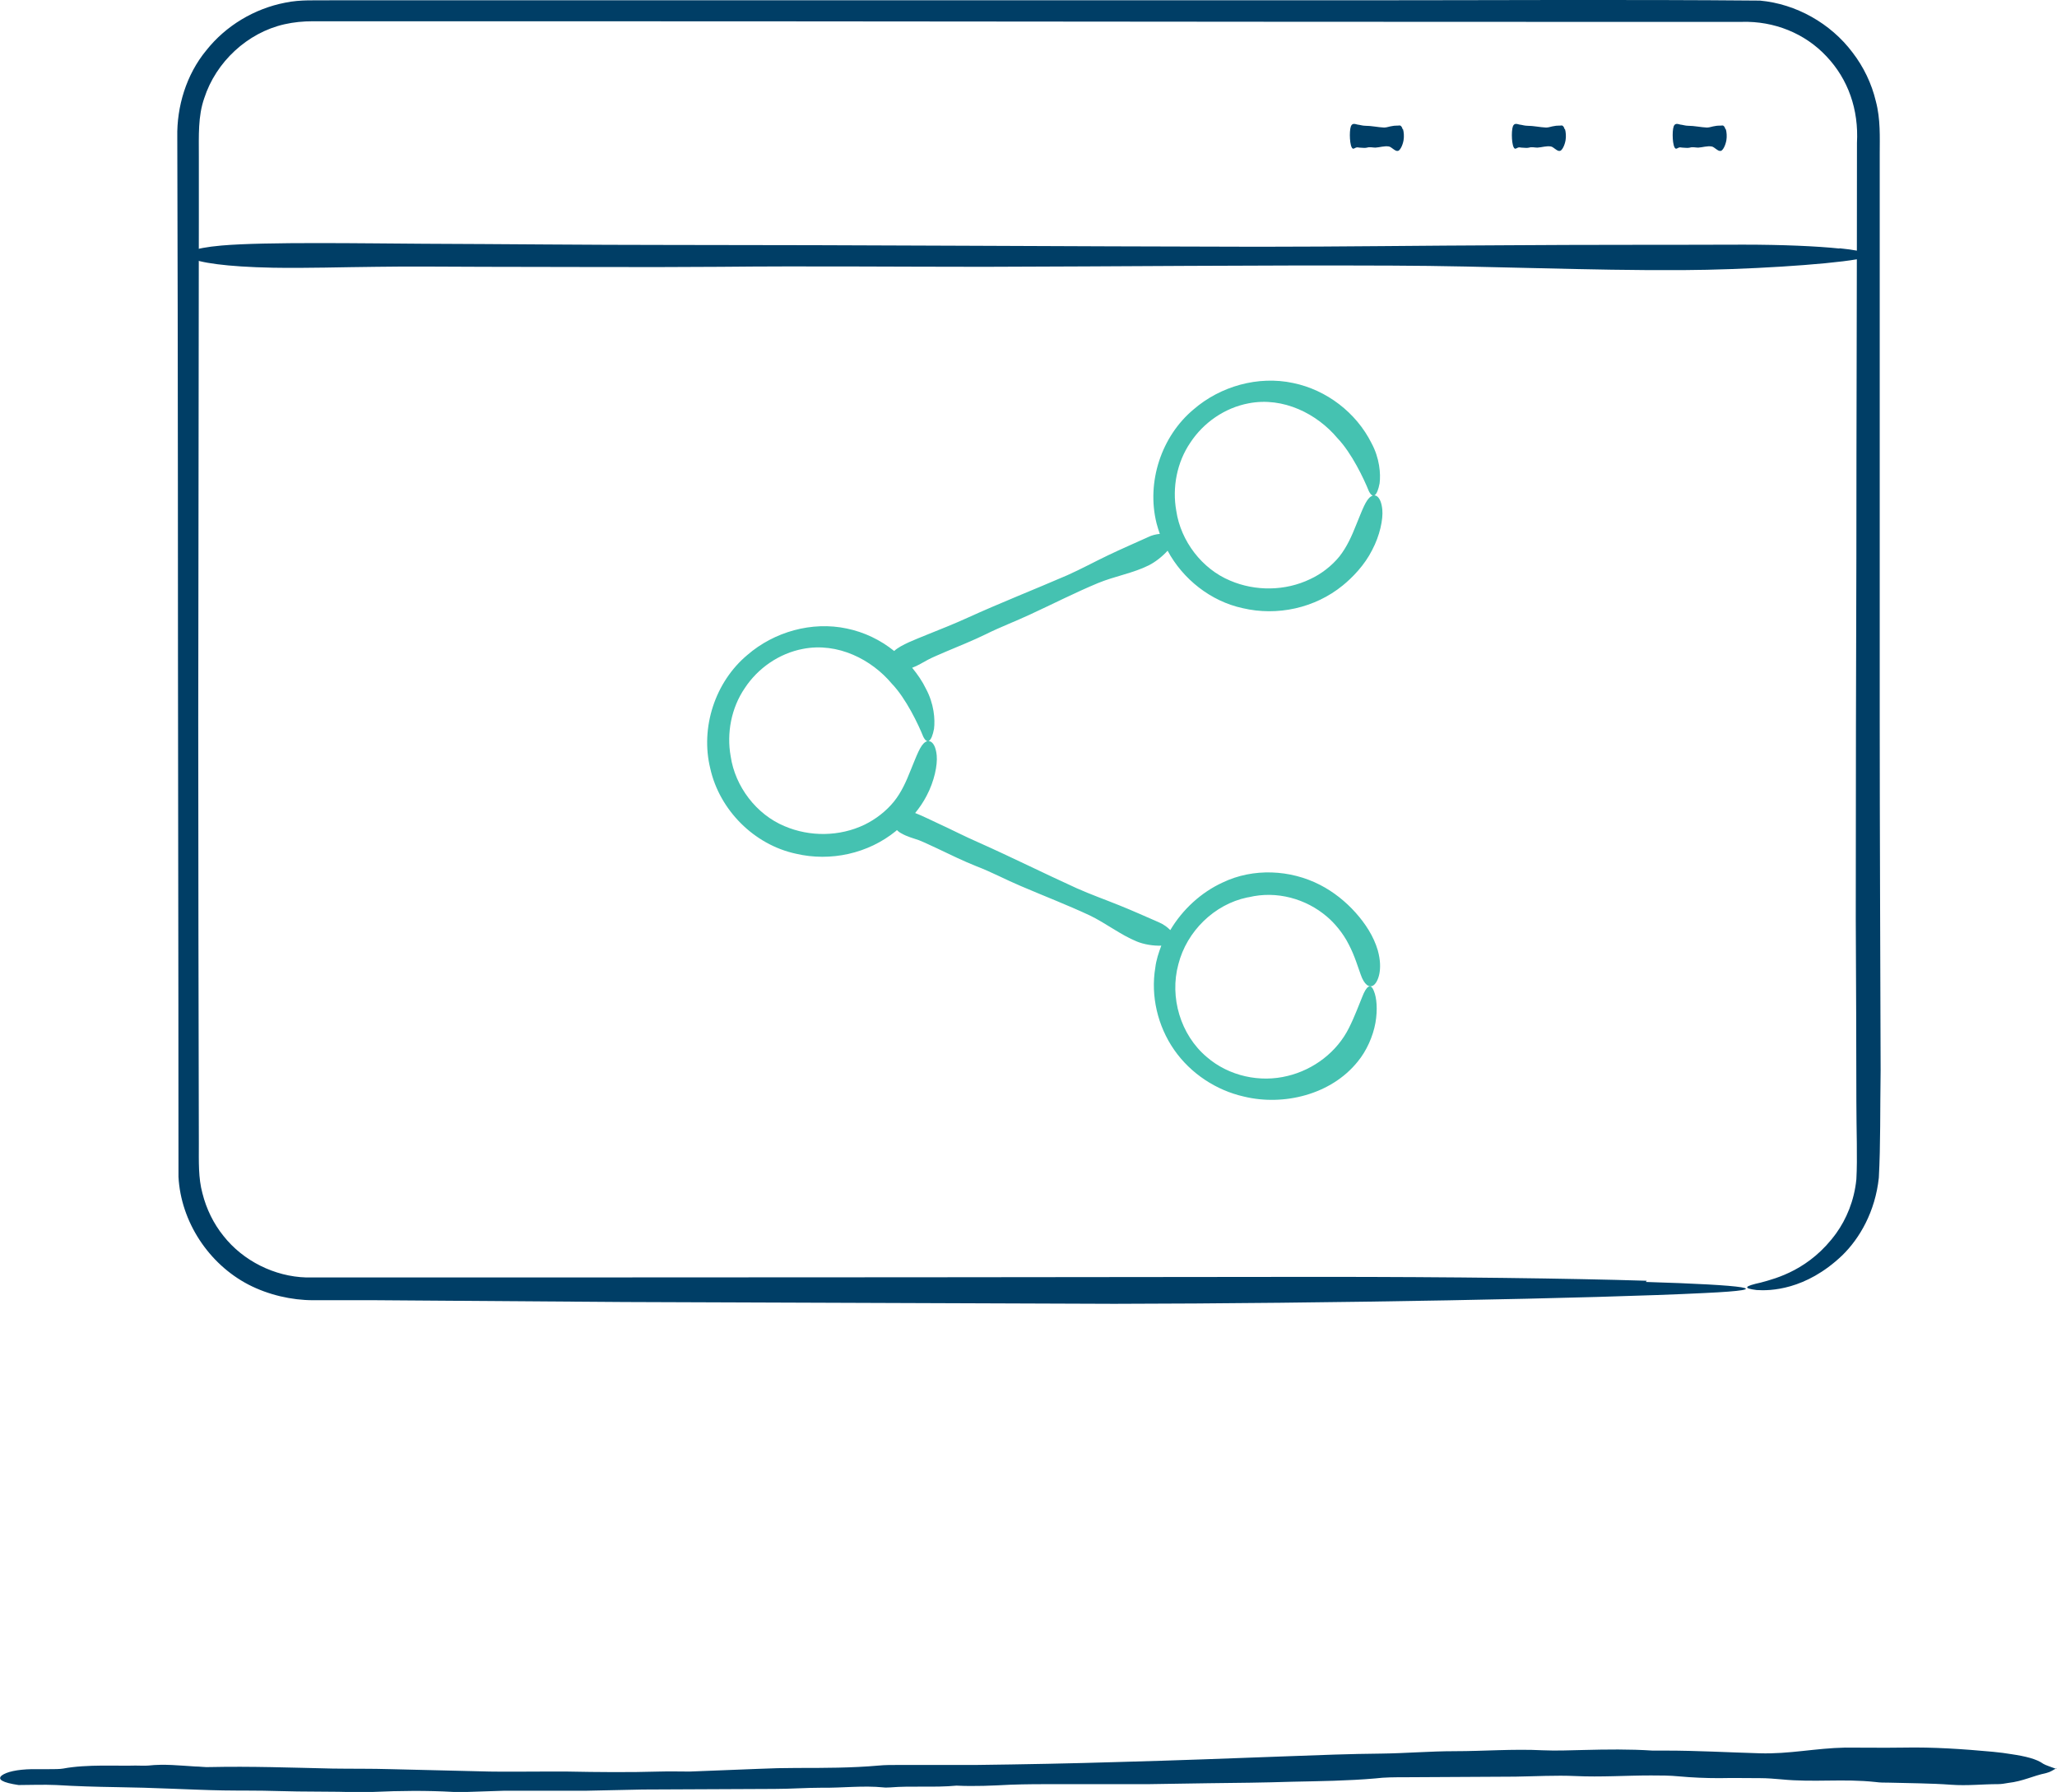 <?xml version="1.0" encoding="UTF-8"?><svg id="Ebene_2" xmlns="http://www.w3.org/2000/svg" viewBox="0 0 68.69 59.84"><defs><style>.cls-1{fill:#45c2b1;}.cls-2{fill:#003e66;}</style></defs><g id="Ebene_1-2"><path class="cls-2" d="M54.96,42.81c3.32.1,4.52.25,1.96.37-3.54.18-12.69.35-19.71.36-5.38-.02-10.85-.04-16.37-.06-2.76-.02-5.53-.04-8.3-.06h-2.08c-.73,0-1.5-.18-2.16-.52-1.33-.69-2.26-2.1-2.34-3.6,0-7.68-.02-15.4-.02-23.13,0-3.86-.01-7.72-.02-11.59-.02-1.02.3-2.09.97-2.9.65-.82,1.6-1.39,2.63-1.59.52-.11,1.04-.07,1.51-.08h1.45s2.9,0,2.9,0c9.98,0,20.08,0,29.94,0,4.48,0,8.9-.03,13.45.01,1.21.11,2.36.76,3.09,1.73.37.48.64,1.04.78,1.63.16.6.13,1.21.13,1.75,0,2.24,0,4.47,0,6.7,0,4.02,0,8.18,0,12.17,0,3.9.02,7.77.03,11.74-.02,1.34,0,2.49-.06,3.59-.12,1.13-.64,2.03-1.23,2.6-1.22,1.16-2.41,1.18-2.85,1.15-.48-.06-.4-.13.14-.25.52-.14,1.64-.43,2.52-1.65.33-.46.6-1.08.67-1.8.04-.71,0-1.66,0-2.58,0-1.88-.01-3.98-.02-6.13,0-4.3.01-8.78.02-12.02,0-4.63.02-9.25.02-13.88.06-1.11-.29-2.12-1.02-2.89-.72-.77-1.75-1.18-2.82-1.15-2.32,0-4.63,0-6.95,0-11.15,0-22.3-.02-33.45-.02h-4.18s-2.09,0-2.09,0h-1.05c-.33,0-.64.03-.95.1-1.24.28-2.29,1.26-2.68,2.47-.21.6-.18,1.24-.18,1.96v2.09s-.02,16.73-.02,16.73c0,4.73.01,9.43.02,14.13,0,.6-.02,1.15.12,1.66.13.52.37,1.01.7,1.42.66.84,1.71,1.36,2.77,1.39,2.34,0,4.69,0,7.04,0,8.94,0,17.87-.01,26.81-.02,4.42,0,8.32.05,10.91.13Z"/><path class="cls-2" d="M61.42,8.29c.98.1,1.33.25.58.37-1.04.18-3.73.35-5.8.36-3.17.02-6.44-.14-9.72-.15-4.52-.02-9.08.03-13.62.04-2.94,0-5.91-.03-8.81,0-2.63.02-5.27,0-7.9,0-1.18,0-2.41-.02-3.58,0-1.15.01-2.29.05-3.46.03-3.13-.06-3.64-.57-1.72-.74,1.47-.13,4.84-.07,6.75-.06,2.73.01,5.44.04,8.18.04,6.56,0,13.13.05,19.7.06,2.78,0,5.54-.04,8.31-.05,2.63-.02,5.26-.01,7.89-.02,1.3,0,2.45.05,3.21.13Z"/><path class="cls-2" d="M46.85,4.31c.03.1.04.25.02.37-.03.18-.12.35-.19.36-.1.02-.21-.14-.31-.15-.15-.02-.29.03-.44.04-.09,0-.19-.03-.28,0-.08.02-.17,0-.25,0-.04,0-.08-.02-.12,0-.04.01-.07.05-.11.03-.1-.06-.12-.57-.06-.74.05-.13.16-.07.22-.06.09.01.17.04.26.04.21,0,.42.05.63.06.09,0,.18-.04.27-.05.08-.02.17-.01.25-.02.04,0,.08.05.1.13Z"/><path class="cls-2" d="M52.26,4.31c.03.1.04.25.02.37-.03.18-.12.35-.19.36-.1.02-.21-.14-.31-.15-.15-.02-.29.03-.44.04-.09,0-.19-.03-.28,0-.08.02-.17,0-.25,0-.04,0-.08-.02-.12,0-.04.01-.07.05-.11.03-.1-.06-.12-.57-.06-.74.05-.13.16-.07.22-.06.09.01.17.04.26.04.21,0,.42.05.63.06.09,0,.18-.04.27-.05.08-.02.17-.01.25-.02.04,0,.08.05.1.13Z"/><path class="cls-2" d="M57.63,4.31c.03.1.04.25.02.37-.03.18-.12.35-.19.36-.1.02-.21-.14-.31-.15-.15-.02-.29.03-.44.04-.09,0-.19-.03-.28,0-.08.02-.17,0-.25,0-.04,0-.08-.02-.12,0-.04.01-.07.05-.11.03-.1-.06-.12-.57-.06-.74.05-.13.16-.07.22-.06.09.01.17.04.26.04.21,0,.42.05.63.06.09,0,.18-.04.27-.05.08-.02.17-.01.25-.02.04,0,.08.05.1.13Z"/><path class="cls-1" d="M41.71,29.96c.92-.22,1.9.05,2.6.65.25.21.54.55.73.93.2.38.31.77.4,1.01.11.32.28.46.43.35.14-.1.32-.51.14-1.16-.14-.48-.42-.9-.74-1.26-.33-.37-.74-.7-1.19-.93-.99-.51-2.23-.57-3.25-.08-.72.33-1.34.9-1.75,1.59-.1-.1-.22-.19-.38-.26-.44-.19-.88-.39-1.33-.57-.47-.19-.95-.36-1.42-.57-1.1-.5-2.18-1.04-3.28-1.53-.46-.2-.9-.43-1.36-.64-.2-.09-.49-.24-.75-.34.14-.17.27-.36.38-.57.26-.49.37-1.03.34-1.35-.04-.42-.22-.55-.38-.45-.17.11-.28.43-.49.94-.15.38-.31.74-.56,1.05-.26.32-.61.59-.98.77-.83.4-1.83.41-2.67.05-.94-.39-1.65-1.32-1.8-2.33-.14-.78.02-1.62.47-2.28.44-.67,1.15-1.16,1.94-1.31,1.17-.23,2.3.36,2.97,1.16.48.5.89,1.37,1.05,1.77.14.28.28.16.36-.26.04-.32,0-.84-.27-1.34-.12-.25-.28-.48-.46-.7.19-.07.36-.18.53-.27.19-.1.4-.18.6-.27.45-.19.9-.37,1.33-.58.48-.24.99-.43,1.48-.66.76-.35,1.5-.73,2.27-1.05.56-.23,1.17-.33,1.69-.59.22-.11.46-.3.63-.49.51.95,1.44,1.69,2.51,1.92,1.15.27,2.41,0,3.34-.76.32-.26.73-.68.98-1.18.26-.49.37-1.03.34-1.35-.04-.42-.22-.55-.38-.44-.17.11-.28.43-.49.94-.15.38-.31.74-.56,1.06-.26.32-.61.59-.98.76-.83.4-1.83.41-2.67.05-.94-.39-1.65-1.32-1.8-2.33-.14-.78.02-1.62.47-2.28.44-.67,1.15-1.16,1.94-1.31,1.17-.23,2.3.36,2.97,1.16.48.5.89,1.37,1.05,1.77.14.28.28.16.36-.26.04-.32,0-.84-.27-1.34-.51-1.02-1.5-1.78-2.62-2.01-1.17-.25-2.43.11-3.32.88-1.08.9-1.58,2.43-1.24,3.8.03.12.07.24.11.36-.12.01-.26.04-.4.11-.44.2-.88.39-1.32.6-.46.22-.9.46-1.37.67-1.11.48-2.23.92-3.33,1.42-.46.21-.92.39-1.39.58-.31.13-.84.32-1.06.53-.46-.37-1-.63-1.58-.75-1.17-.25-2.43.11-3.32.88-1.08.9-1.58,2.43-1.24,3.8.31,1.38,1.46,2.54,2.86,2.84,1.15.27,2.41,0,3.34-.76,0,0,.02-.02.03-.03.04.04.09.08.15.11.19.11.39.16.59.23.2.08.4.18.6.27.44.21.87.42,1.32.6.5.19.98.45,1.48.66.77.33,1.55.63,2.3.98.54.26,1.03.65,1.57.87.24.1.56.15.82.14-.09.24-.17.48-.2.73-.16.95.08,1.96.63,2.75.55.79,1.4,1.35,2.33,1.56,1.32.32,2.91-.06,3.8-1.17.29-.35.51-.84.59-1.29.08-.45.04-.85-.05-1.06-.11-.3-.26-.15-.39.19-.11.26-.24.63-.44,1.03-.4.81-1.18,1.4-2.05,1.61-.92.23-1.96.01-2.7-.63-.88-.74-1.25-2-.95-3.1.28-1.1,1.2-2,2.3-2.23Z"/><path class="cls-2" d="M68.69,59.04c-.14.07-.2.13-.36.17-.47.1-.76.27-1.27.33-.11.02-.23.04-.34.04-.52,0-1.02.06-1.57.02-.68-.05-1.38-.05-2.08-.07-.14,0-.29,0-.43-.02-1.1-.12-2.05.02-3.16-.09-.23-.02-.47-.04-.7-.04-.46,0-.91-.01-1.37,0-.46,0-.91-.02-1.35-.06-.3-.03-.62-.03-.93-.03-.84,0-1.67.06-2.52.02-.66-.03-1.34.01-2.01.02l-3.68.02c-.34,0-.68,0-1,.04-.92.08-1.85.09-2.78.11-.93.03-1.87.04-2.8.05l-1.94.03c-1.03,0-2.06,0-3.09,0-.53,0-1.05,0-1.58.02-.59.03-1.19.06-1.79.03-.73.07-1.49,0-2.22.06-.07,0-.15.01-.21,0-.69-.07-1.38.02-2.07.01-.52,0-1.05.04-1.58.04l-4.4.02-1.87.04h-2.74c-.41.01-.81.03-1.22.04-.17,0-.34,0-.5,0-.89-.05-1.77-.04-2.66,0-.17,0-.34.02-.5.01-.9-.03-1.81-.01-2.72-.04-.6-.02-1.2-.01-1.8-.02-.6-.01-1.2-.04-1.79-.06l-.86-.03-.92-.02c-.67-.01-1.34-.03-2-.07-.43-.02-.89,0-1.26,0-.54-.08-.72-.19-.56-.32.16-.12.51-.2,1-.21h.58c.16,0,.36,0,.47-.02.79-.15,1.86-.08,2.41-.1.14,0,.3.01.43,0,.54-.06,1.05,0,1.56.03.17,0,.33.03.5.02,1.37-.03,2.73.02,4.09.05.65.01,1.3,0,1.95.02l3.3.08c.6.01,1.2,0,1.8,0h.79c1.03.02,2.06.03,3.09,0,.33-.01.67,0,1,0l2.29-.09c.43-.02.86-.03,1.29-.03.91,0,1.83,0,2.73-.08.21-.02.43-.02.64-.02.87,0,1.73,0,2.6,0,1.6-.02,3.21-.05,4.81-.1,1.87-.05,3.73-.12,5.59-.19,1.05-.04,2.1-.08,3.16-.09.81-.01,1.62-.08,2.43-.08.98,0,1.96-.08,2.95-.03.44.02.91,0,1.36-.01.77-.02,1.54-.03,2.3.02.14,0,.29,0,.43,0,1.06,0,2.1.06,3.15.09,1,.03,1.85-.17,2.86-.19.65,0,1.29.01,1.94,0,1.02-.02,2.01.05,2.99.14.22.02.44.05.62.08.47.07.84.16,1.06.32.08.05.25.1.43.17Z"/></g></svg>
